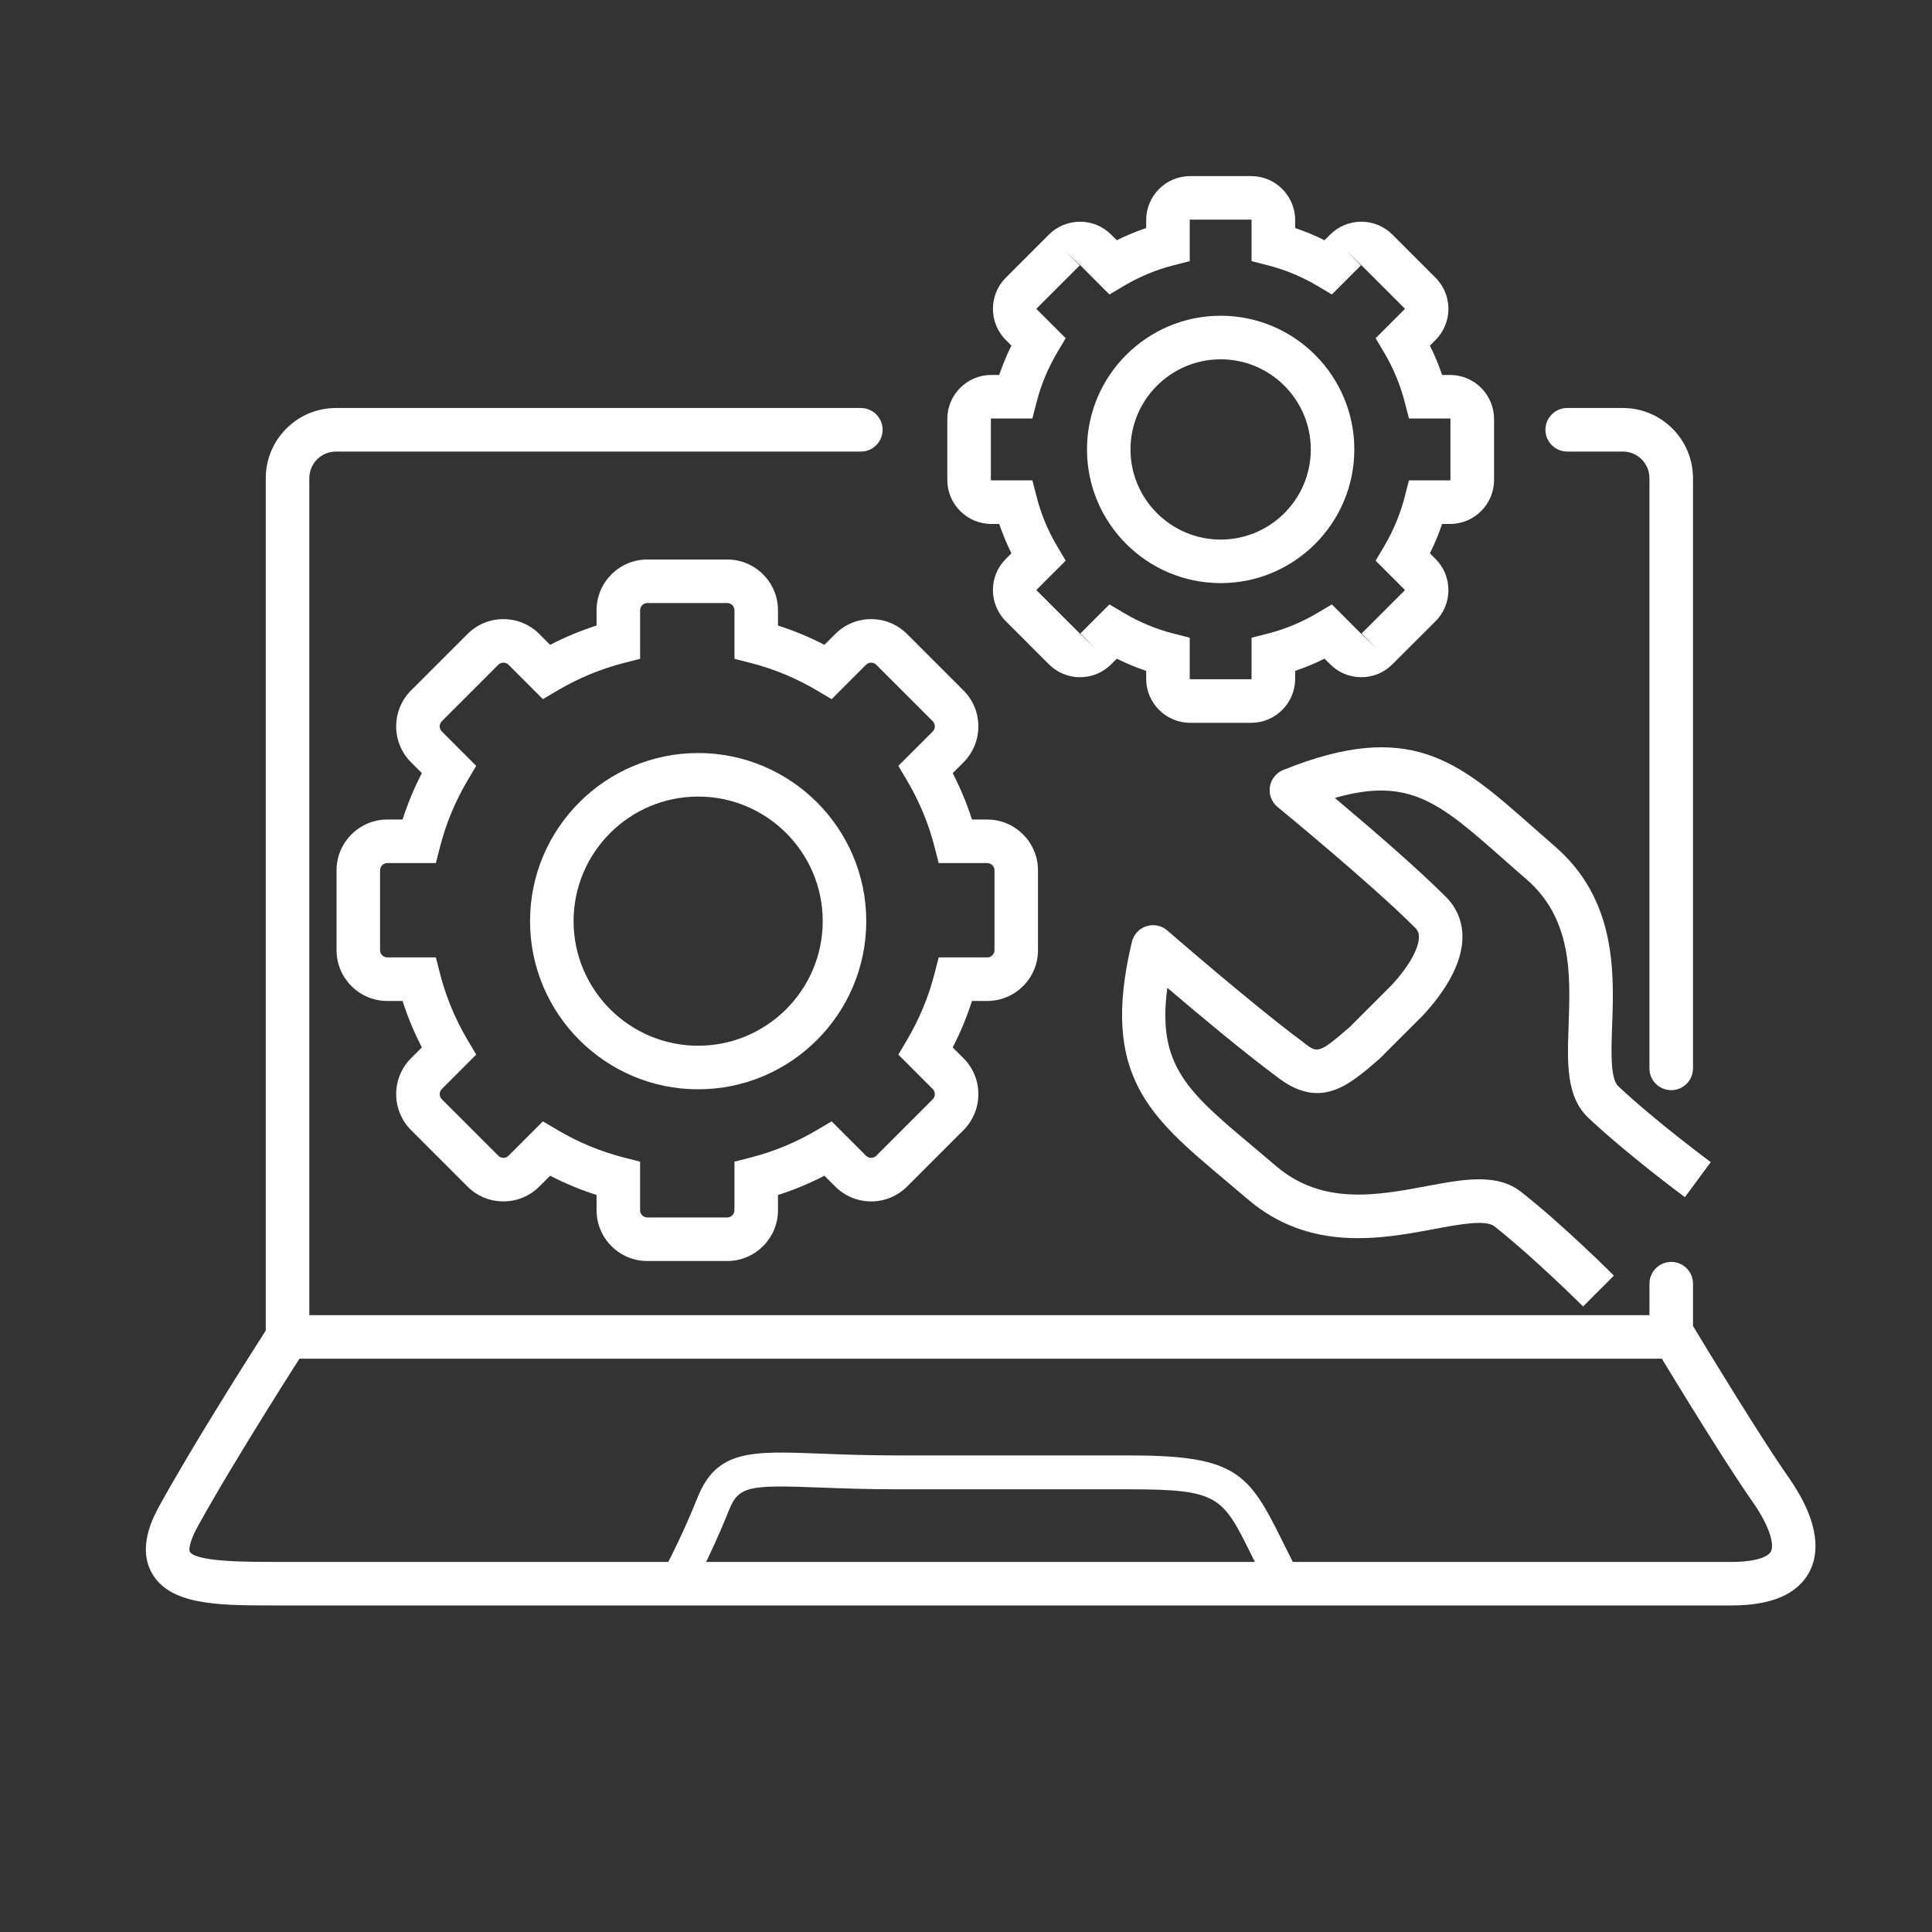 <svg xmlns="http://www.w3.org/2000/svg" xmlns:xlink="http://www.w3.org/1999/xlink" x="0px" y="0px" width="120px" height="120px" viewBox="0 0 120 120" xml:space="preserve"><rect x="0" y="0" width="120" height="120" fill="#333333" stroke="none"/><g id="Calque_2" display="none">			<linearGradient id="SVGID_1_" gradientUnits="userSpaceOnUse" x1="245.96" y1="-62.17" x2="409.046" y2="-62.17" gradientTransform="matrix(1 0 0 1 -267.705 121.772)">		<stop offset="0" style="stop-color:#9AF6D3"></stop>		<stop offset="1" style="stop-color:#97CAF0"></stop>	</linearGradient>	<path display="inline" fill="url(#SVGID_1_)" d="M141.341,59.602c0,21.224-0.36,81.543-0.36,81.543s-57.371,0-81.183,0  c-45.035,0-81.543-36.51-81.543-81.543c0-45.035,36.508-81.543,81.543-81.543C104.832-21.941,141.341,14.567,141.341,59.602z"></path></g><g id="Calque_1" display="none">	<g display="inline">		<path fill="#FFFFFF" d="M106.699,83.493l-0.121-0.11c-1.269-1.015-2.337-1.711-3.301-2.138c0.287-0.528,0.449-1.133,0.449-1.776   V30.626c0-2.058-1.675-3.732-3.732-3.732H83.376c-0.688,0-1.245,0.557-1.245,1.244c0,0.688,0.558,1.244,1.245,1.244h16.618   c0.687,0,1.244,0.559,1.244,1.244v48.843c0,0.688-0.558,1.245-1.244,1.245H23.228h-0.829c-0.687,0-1.244-0.558-1.244-1.245V30.626   c0-0.686,0.558-1.244,1.244-1.244h8.816c0.687,0,1.244-0.557,1.244-1.244s-0.557-1.244-1.244-1.244h-8.816   c-2.059,0-3.733,1.674-3.733,3.732v48.842c0,0.787,0.247,1.517,0.664,2.119c-0.772,0.42-1.609,1.045-2.505,1.97L4.658,94.965   v0.539c0,2.059,1.674,3.733,3.733,3.733h105.611c2.058,0,3.733-1.675,3.733-3.733v-0.501L106.699,83.493z M43.587,96.749   c0.767-1.081,1.459-2.002,1.56-2.137c1.636-2.01,2.365-2.01,3.137-2.01H75.01c0.612,0,0.896,0.231,2.077,1.415   c0.168,0.169,0.348,0.35,0.542,0.542c0.202,0.289,0.819,1.169,1.572,2.189H43.587L43.587,96.749z M114.002,96.749H82.321   c-1.33-1.705-2.699-3.682-2.714-3.704l-0.067-0.098l-0.086-0.082c-0.22-0.216-0.42-0.418-0.606-0.604   c-1.242-1.248-2.141-2.147-3.84-2.147H48.282c-1.985,0-3.315,0.771-5.083,2.947l-0.025,0.034   c-0.055,0.072-1.365,1.805-2.485,3.464c-0.042,0.06-0.074,0.124-0.102,0.189H8.391c-0.525,0-0.975-0.328-1.157-0.787L18.55,85.354   l0.045-0.046c2.029-2.106,3.353-2.106,4.633-2.106h76.766h1.014c1.197,0,2.815,1.167,3.952,2.071l10.213,10.654   C115,96.407,114.541,96.749,114.002,96.749z"></path>	</g>	<g display="inline">		<path fill="#FFFFFF" d="M92.598,56.71c-0.293-5.907-3.003-10.494-7.947-13.733c-2.036-1.334-4.295-2.115-6.704-2.46   c-0.085-0.012-0.2-0.044-0.238-0.106c-0.18-0.292-0.345-0.593-0.494-0.901c-0.028-0.06,0.022-0.176,0.066-0.249   c0.583-0.968,0.854-2.009,0.836-3.146c-0.029-1.755-0.021-3.512-0.003-5.268c0.009-0.97-0.211-1.87-0.651-2.727   c-0.055-0.107-0.081-0.265-0.046-0.375c0.436-1.336,0.133-2.523-0.717-3.595c-0.771-0.974-1.784-1.641-2.878-2.194   c-2.132-1.08-4.412-1.699-6.745-2.146c-5.225-0.998-10.482-1.138-15.762-0.567c-2.867,0.311-5.692,0.832-8.415,1.814   c-1.581,0.571-3.101,1.265-4.355,2.422c-0.97,0.895-1.615,1.953-1.533,3.333c0.016,0.267,0.056,0.544,0.15,0.792   c0.092,0.242,0.026,0.419-0.057,0.64c-0.222,0.588-0.4,1.194-0.596,1.792c0,2.328,0,4.656,0,6.983   c0.213,0.633,0.365,1.296,0.661,1.888c0.206,0.41,0.193,0.68-0.003,1.084c-0.29,0.597-0.445,1.257-0.658,1.891   c0,2.328,0,4.656,0,6.984c0.208,0.623,0.361,1.274,0.645,1.861c0.18,0.373,0.156,0.617-0.006,0.979   c-0.27,0.607-0.431,1.263-0.639,1.898c0,2.308,0,4.614,0,6.921c0.052,0.231,0.099,0.462,0.158,0.691   c0.371,1.437,1.244,2.541,2.341,3.49c1.409,1.218,3.042,2.056,4.762,2.73c2.617,1.027,5.344,1.607,8.127,1.943   c2.7,0.327,5.407,0.403,8.119,0.233c1.067-0.067,2.13-0.207,3.195-0.296c0.141-0.011,0.33,0.045,0.429,0.141   c2.599,2.536,5.669,4.188,9.267,4.696c6.323,0.894,11.639-1.086,15.786-5.947C91.5,64.92,92.813,61.025,92.598,56.71z    M40.286,25.94c0.449-0.449,0.965-0.859,1.515-1.175c1.601-0.918,3.359-1.425,5.146-1.828c3.823-0.862,7.702-1.113,11.61-1.036   c2.979,0.059,5.931,0.336,8.843,0.974c1.892,0.415,3.755,0.932,5.446,1.909c0.523,0.302,1.016,0.688,1.447,1.113   c0.493,0.487,0.488,0.919,0.017,1.424c-0.342,0.367-0.743,0.7-1.171,0.965c-1.489,0.925-3.146,1.447-4.831,1.866   c-2.783,0.691-5.615,1.041-8.477,1.138c-0.902,0.03-1.807,0.004-2.711,0.004c-3.551,0.04-7.076-0.247-10.54-1.08   c-1.679-0.404-3.333-0.899-4.834-1.779c-0.521-0.306-1.01-0.696-1.44-1.122C39.839,26.855,39.826,26.402,40.286,25.94z    M60.248,66.625c-2.358,0.156-4.711,0.131-7.065-0.096c-2.583-0.248-5.12-0.719-7.574-1.575c-1.725-0.604-3.38-1.349-4.766-2.575   c-0.302-0.267-0.569-0.576-0.818-0.895c-0.375-0.479-0.555-1.03-0.548-1.651c0.014-1.392,0.006-2.784,0.007-4.176   c0-0.089,0.012-0.178,0.021-0.304c0.27,0.185,0.503,0.352,0.743,0.51c2.13,1.396,4.486,2.246,6.938,2.856   c3.488,0.868,7.036,1.202,10.623,1.167c0.31-0.003,0.62-0.027,0.962-0.042c0.378,2.389,1.189,4.606,2.508,6.684   C60.902,66.563,60.575,66.604,60.248,66.625z M61.267,48.25c-1.257,1.97-2.068,4.11-2.448,6.415   c-0.03,0.183-0.033,0.348-0.313,0.357c-4.184,0.132-8.298-0.292-12.304-1.549c-1.662-0.52-3.254-1.2-4.68-2.221   c-0.654-0.47-1.271-0.991-1.657-1.708c-0.187-0.347-0.348-0.754-0.359-1.139c-0.042-1.505-0.021-3.012-0.021-4.519   c0-0.059,0.013-0.117,0.024-0.211c0.386,0.26,0.737,0.512,1.104,0.738c2.201,1.356,4.611,2.182,7.112,2.756   c4.234,0.972,8.522,1.226,12.849,0.9c0.238-0.018,0.477-0.037,0.714-0.054c0.021-0.001,0.04,0.01,0.087,0.022   C61.337,48.112,61.309,48.185,61.267,48.25z M52.89,42.988c-3.301-0.347-6.522-1.027-9.535-2.487c-1.033-0.5-2-1.103-2.818-1.923   c-0.704-0.706-1.12-1.51-1.066-2.557c0.057-1.088,0.013-2.181,0.013-3.271c0-0.1,0-0.2,0-0.351   c0.295,0.175,0.539,0.328,0.788,0.468c1.939,1.089,4.041,1.733,6.195,2.211c4.606,1.02,9.274,1.263,13.973,1.019   c3.339-0.173,6.637-0.625,9.852-1.573c1.629-0.48,3.206-1.088,4.644-2.014c0.048-0.032,0.104-0.051,0.189-0.092   c0.007,0.132,0.016,0.232,0.016,0.333c0.001,1.039-0.053,2.081,0.014,3.116c0.084,1.281-0.482,2.217-1.393,3.012   c-1.264,1.104-2.748,1.819-4.303,2.4c-2.349,0.877-4.785,1.372-7.27,1.658C59.091,43.296,55.99,43.314,52.89,42.988z    M75.633,70.233c-7.059,0.019-12.863-5.758-12.872-12.81c-0.009-7.123,5.731-12.895,12.831-12.903   c7.11-0.008,12.872,5.753,12.869,12.864C88.457,64.46,82.714,70.213,75.633,70.233z"></path>		<path fill="#FFFFFF" d="M82.492,54.072c-2.347-0.002-4.693-0.001-7.041-0.003c-0.13,0-0.26-0.014-0.406-0.022   c0-0.866-0.004-1.695,0.001-2.525c0.003-0.287-0.087-0.515-0.365-0.625c-0.264-0.105-0.479-0.006-0.674,0.188   c-1.929,1.933-3.861,3.864-5.792,5.796c-0.353,0.355-0.351,0.631,0.004,0.987c0.563,0.567,1.13,1.131,1.695,1.697   c1.352,1.351,2.703,2.701,4.053,4.055c0.203,0.204,0.417,0.351,0.716,0.228c0.279-0.113,0.367-0.34,0.365-0.625   c-0.005-0.829-0.001-1.657-0.001-2.538c0.201,0,0.355,0,0.512,0c2.294,0.001,4.589,0.004,6.885,0.004   c0.665,0,0.831-0.167,0.832-0.828c0.002-1.671,0-3.344,0-5.016C83.275,54.247,83.1,54.073,82.492,54.072z"></path>	</g></g><g id="Calque_3">	<g>		<path fill="#FFFFFF" d="M103.803,67.712c-0.747,0-1.354-0.604-1.354-1.352V29.7c0-0.913-0.74-1.653-1.652-1.653h-3.454   c-0.746,0-1.354-0.605-1.354-1.353c0-0.746,0.607-1.353,1.354-1.353h3.454c2.403,0,4.358,1.956,4.358,4.358V66.36   C105.153,67.107,104.55,67.712,103.803,67.712z"></path>		<path fill="#FFFFFF" d="M16.672,99.716c-3.294,0-6.099-0.078-7.213-1.963C8.482,96.1,9.56,94.146,9.914,93.505   c2.12-3.847,5.676-9.431,6.593-10.862V29.7c0-2.403,1.955-4.358,4.357-4.358h32.605c0.747,0,1.352,0.606,1.352,1.353   c0,0.747-0.605,1.353-1.352,1.353H20.864c-0.912,0-1.652,0.741-1.652,1.653v53.736l-0.216,0.335   c-0.043,0.067-4.361,6.771-6.714,11.038c-0.559,1.014-0.544,1.483-0.494,1.568c0.378,0.641,3.601,0.635,5.333,0.635h0.438h90   c1.549,0,2.274-0.334,2.436-0.646c0.218-0.418-0.052-1.533-1.139-3.088c-2.106-3.008-6.045-9.567-6.213-9.845l-0.192-0.321v-3.379   c0-0.747,0.606-1.354,1.352-1.354c0.749,0,1.353,0.606,1.353,1.354v2.628c0.83,1.372,4.123,6.806,5.915,9.367   c2.081,2.97,1.867,4.841,1.323,5.886c-0.728,1.395-2.353,2.102-4.834,2.102H17.123C16.972,99.716,16.821,99.716,16.672,99.716z"></path>		<rect x="17.858" y="81.687" fill="#FFFFFF" width="85.944" height="2.703"></rect>		<path fill="#FFFFFF" d="M79.142,99.321c-0.583-1.059-1.031-1.961-1.424-2.758c-1.782-3.598-2.011-4.06-7.571-4.06H55.723   c-1.935,0-3.556-0.062-4.858-0.112c-4.326-0.165-4.987-0.091-5.585,1.405c-1.215,3.038-2.417,5.151-2.467,5.239l-1.827-1.043   c0.011-0.021,1.184-2.084,2.341-4.979c1.189-2.971,3.337-2.891,7.62-2.726c1.284,0.051,2.883,0.112,4.777,0.112h14.425   c6.593,0,7.403,1.084,9.457,5.229c0.384,0.776,0.819,1.657,1.379,2.679L79.142,99.321z"></path>		<path fill="#FFFFFF" d="M98.328,81.148c-0.029-0.03-3.015-3.008-5.507-4.978c-0.542-0.429-2.175-0.125-3.757,0.171   c-3.258,0.61-7.718,1.443-11.574-1.862c-0.5-0.429-0.98-0.833-1.439-1.218c-4.651-3.911-7.727-6.493-5.747-14.76   c0.109-0.46,0.451-0.827,0.901-0.972c0.451-0.144,0.944-0.044,1.301,0.268c0.053,0.045,5.363,4.658,8.36,6.875   c0.016,0.01,0.028,0.021,0.044,0.033c0.912,0.732,0.972,0.781,2.927-0.918l2.593-2.591c1.094-1.185,1.728-2.323,1.7-3.049   c-0.01-0.23-0.088-0.392-0.271-0.561c-0.012-0.012-0.026-0.025-0.039-0.037c-2.627-2.629-8.406-7.376-8.466-7.424   c-0.369-0.302-0.552-0.778-0.479-1.249c0.071-0.474,0.387-0.872,0.83-1.051c7.884-3.183,10.894-0.525,15.449,3.496   c0.45,0.396,0.919,0.812,1.417,1.243c3.844,3.322,3.681,7.857,3.56,11.167c-0.057,1.609-0.116,3.271,0.389,3.744   c2.318,2.174,5.704,4.682,5.738,4.705l-1.607,2.178c-0.144-0.107-3.546-2.628-5.98-4.911c-1.404-1.313-1.328-3.399-1.241-5.812   c0.108-3.072,0.236-6.55-2.625-9.027c-0.507-0.437-0.985-0.858-1.439-1.26c-3.904-3.447-5.81-5.125-10.457-3.786   c1.961,1.648,5.019,4.268,6.806,6.054c0.694,0.65,1.082,1.488,1.117,2.425c0.074,1.888-1.283,3.764-2.433,5.007   c-0.012,0.013-0.025,0.027-0.036,0.038l-2.647,2.645c-0.022,0.021-0.044,0.044-0.068,0.063c-1.895,1.648-3.686,3.204-6.408,1.033   c-2.002-1.482-4.891-3.9-6.734-5.471c-0.657,4.836,1.285,6.469,5.286,9.829c0.467,0.392,0.954,0.801,1.461,1.236   c2.874,2.463,6.295,1.823,9.316,1.259c2.373-0.445,4.424-0.828,5.931,0.365c2.617,2.066,5.618,5.059,5.743,5.185L98.328,81.148z"></path>		<path fill="#FFFFFF" d="M45.167,78.324h-4.959c-1.74,0-3.155-1.416-3.155-3.155v-0.948c-0.99-0.315-1.955-0.716-2.884-1.195   l-0.671,0.671c-0.597,0.597-1.388,0.924-2.231,0.924c-0.842,0-1.635-0.327-2.231-0.924l-3.506-3.506   c-1.23-1.23-1.23-3.231,0-4.463l0.673-0.672c-0.481-0.93-0.882-1.894-1.198-2.883h-0.947c-1.739,0-3.154-1.417-3.154-3.156v-4.959   c0-1.74,1.415-3.156,3.154-3.156h0.947c0.316-0.989,0.717-1.953,1.198-2.882l-0.673-0.672c-1.23-1.231-1.23-3.233,0-4.463   l3.506-3.505c0.596-0.597,1.389-0.925,2.231-0.925c0.842,0,1.635,0.328,2.231,0.925l0.671,0.672   c0.929-0.482,1.894-0.881,2.884-1.198v-0.947c0-1.741,1.415-3.156,3.155-3.156h4.959c1.74,0,3.155,1.415,3.155,3.156v0.947   c0.99,0.316,1.955,0.717,2.883,1.198l0.673-0.672c0.596-0.597,1.389-0.925,2.231-0.925c0.842,0,1.635,0.328,2.231,0.925   l3.505,3.507c1.23,1.229,1.23,3.23,0.001,4.462l-0.673,0.672c0.481,0.929,0.882,1.894,1.198,2.882h0.947   c1.74,0,3.153,1.417,3.153,3.156v4.957c0,1.742-1.413,3.156-3.153,3.156h-0.947c-0.316,0.991-0.717,1.955-1.198,2.885l0.673,0.672   c1.229,1.229,1.229,3.23,0,4.463l-3.506,3.506c-0.596,0.595-1.389,0.924-2.231,0.924c-0.842,0-1.635-0.329-2.231-0.924   l-0.672-0.673c-0.929,0.481-1.894,0.882-2.884,1.197v0.948C48.322,76.908,46.907,78.324,45.167,78.324z M33.72,69.649l0.903,0.534   c1.294,0.767,2.679,1.342,4.117,1.71l1.017,0.261v3.015c0,0.248,0.203,0.45,0.451,0.45h4.959c0.248,0,0.451-0.202,0.451-0.45   v-3.015l1.016-0.261c1.439-0.368,2.823-0.943,4.118-1.71l0.903-0.534l2.134,2.134c0.116,0.115,0.249,0.133,0.319,0.133   s0.204-0.018,0.32-0.133l3.505-3.506c0.176-0.176,0.176-0.462,0-0.637l-2.134-2.135l0.534-0.904   c0.767-1.295,1.342-2.682,1.71-4.118l0.261-1.016h3.014c0.248,0,0.452-0.202,0.452-0.45v-4.959c0-0.248-0.204-0.45-0.452-0.45   h-3.014l-0.261-1.019c-0.368-1.437-0.944-2.822-1.71-4.116l-0.535-0.905l2.135-2.133c0.176-0.175,0.176-0.462,0-0.638   l-3.505-3.505c-0.116-0.116-0.25-0.132-0.32-0.132s-0.204,0.017-0.319,0.132l-2.134,2.135l-0.903-0.535   c-1.293-0.766-2.679-1.343-4.118-1.711l-1.016-0.26v-3.016c0-0.248-0.203-0.45-0.451-0.45h-4.958c-0.249,0-0.451,0.202-0.451,0.45   v3.015l-1.016,0.261c-1.439,0.368-2.824,0.944-4.119,1.71l-0.902,0.534l-2.135-2.134c-0.115-0.116-0.249-0.132-0.319-0.132   c-0.069,0-0.204,0.018-0.319,0.132l-3.505,3.506c-0.176,0.175-0.176,0.462,0,0.637l2.134,2.136l-0.535,0.903   c-0.766,1.293-1.341,2.679-1.709,4.118l-0.261,1.016h-3.015c-0.249,0-0.451,0.202-0.451,0.45v4.959c0,0.249,0.202,0.45,0.451,0.45   h3.015l0.26,1.016c0.369,1.44,0.945,2.824,1.711,4.118l0.535,0.904l-2.135,2.135c-0.175,0.175-0.175,0.461,0,0.639l3.506,3.504   c0.115,0.115,0.249,0.133,0.319,0.133c0.07,0,0.204-0.018,0.319-0.133L33.72,69.649z"></path>		<path fill="#FFFFFF" d="M43.363,67.658c-5.758,0-10.441-4.687-10.441-10.444s4.685-10.442,10.441-10.442   c5.759,0,10.442,4.684,10.442,10.442C53.807,62.972,49.122,67.658,43.363,67.658z M43.363,49.476   c-4.266,0-7.737,3.472-7.737,7.738c0,4.267,3.471,7.738,7.737,7.738c4.268,0,7.738-3.472,7.738-7.738   C51.102,52.948,47.63,49.476,43.363,49.476z"></path>		<path fill="#FFFFFF" d="M77.714,44.895h-3.791c-1.507,0-2.732-1.226-2.732-2.731v-0.494c-0.622-0.211-1.232-0.464-1.824-0.758   l-0.35,0.35c-0.519,0.517-1.203,0.801-1.933,0.801s-1.414-0.284-1.934-0.8l-2.68-2.682c-1.063-1.065-1.063-2.797,0-3.862   l0.351-0.351c-0.294-0.592-0.546-1.202-0.759-1.825h-0.493c-1.505,0-2.73-1.225-2.73-2.73v-3.793c0-1.506,1.226-2.731,2.73-2.731   h0.493c0.213-0.623,0.465-1.233,0.759-1.825l-0.351-0.35c-1.063-1.065-1.063-2.798,0-3.862l2.68-2.682   c0.52-0.516,1.204-0.799,1.934-0.799s1.414,0.284,1.93,0.799l0.353,0.351c0.591-0.294,1.201-0.548,1.824-0.758v-0.494   c0-1.507,1.226-2.731,2.729-2.731h3.794c1.505,0,2.73,1.224,2.73,2.731v0.494c0.623,0.211,1.231,0.464,1.824,0.758l0.352-0.351   c0.518-0.516,1.201-0.799,1.931-0.799c0.73,0,1.417,0.284,1.933,0.799l2.681,2.682c1.065,1.066,1.065,2.797,0,3.862l-0.351,0.351   c0.294,0.593,0.55,1.202,0.758,1.825h0.495c1.506,0,2.731,1.225,2.731,2.731v3.792c0,1.505-1.226,2.73-2.731,2.73h-0.495   c-0.208,0.623-0.464,1.233-0.758,1.825l0.351,0.351c1.064,1.064,1.065,2.797,0.002,3.862l-2.683,2.681   c-0.516,0.516-1.202,0.8-1.933,0.8c-0.727,0-1.413-0.284-1.929-0.8l-0.354-0.351c-0.591,0.294-1.201,0.548-1.824,0.759v0.493   C80.444,43.668,79.22,44.895,77.714,44.895z M68.909,37.541l0.903,0.535c0.964,0.571,1.995,1,3.066,1.274l1.017,0.26v2.553   c0,0.014,0.011,0.026,0.024,0.026h3.794c0.014,0,0.024-0.012,0.024-0.026V39.61l1.019-0.26c1.07-0.274,2.102-0.703,3.065-1.274   l0.903-0.535l1.806,1.808l0.995,0.956l-0.956-0.957l2.681-2.681c0.01-0.009,0.01-0.026,0-0.037l-1.807-1.806l0.535-0.903   c0.569-0.965,0.998-1.996,1.273-3.066l0.259-1.017h2.553c0.014,0,0.026-0.013,0.026-0.027v-3.792c0-0.014-0.013-0.026-0.026-0.026   h-2.553l-0.259-1.017c-0.275-1.071-0.704-2.102-1.273-3.066l-0.535-0.903l1.807-1.807c0.01-0.011,0.01-0.026,0-0.037l-2.681-2.681   l-0.994-0.957l0.955,0.956l-1.806,1.809l-0.903-0.536c-0.964-0.57-1.995-1-3.065-1.273l-1.019-0.26v-2.553   c0-0.014-0.011-0.025-0.024-0.025H73.92c-0.014,0-0.024,0.012-0.024,0.025v2.553l-1.017,0.26   c-1.071,0.273-2.103,0.703-3.066,1.273l-0.903,0.536l-1.806-1.809l-0.995-0.956l0.958,0.957l-2.683,2.681   c-0.01,0.011-0.01,0.026,0,0.037l1.807,1.807l-0.535,0.903c-0.567,0.964-0.998,1.994-1.271,3.066l-0.261,1.016h-2.554   c-0.014,0-0.025,0.013-0.025,0.027v3.792c0,0.014,0.012,0.026,0.025,0.026h2.554l0.261,1.016c0.273,1.072,0.702,2.103,1.271,3.066   l0.537,0.903l-1.809,1.808c-0.01,0.009-0.01,0.027,0,0.037l2.683,2.681l0.993,0.957l-0.956-0.957L68.909,37.541z"></path>		<path fill="#FFFFFF" d="M75.818,36.218c-4.58,0-8.303-3.725-8.303-8.303c0-4.579,3.723-8.304,8.303-8.304   c4.578,0,8.301,3.725,8.301,8.304C84.119,32.494,80.396,36.218,75.818,36.218z M75.818,22.317c-3.088,0-5.601,2.511-5.601,5.599   c0,3.086,2.515,5.598,5.601,5.598c3.088,0,5.598-2.512,5.598-5.598C81.416,24.828,78.906,22.317,75.818,22.317z"></path>	</g></g></svg>